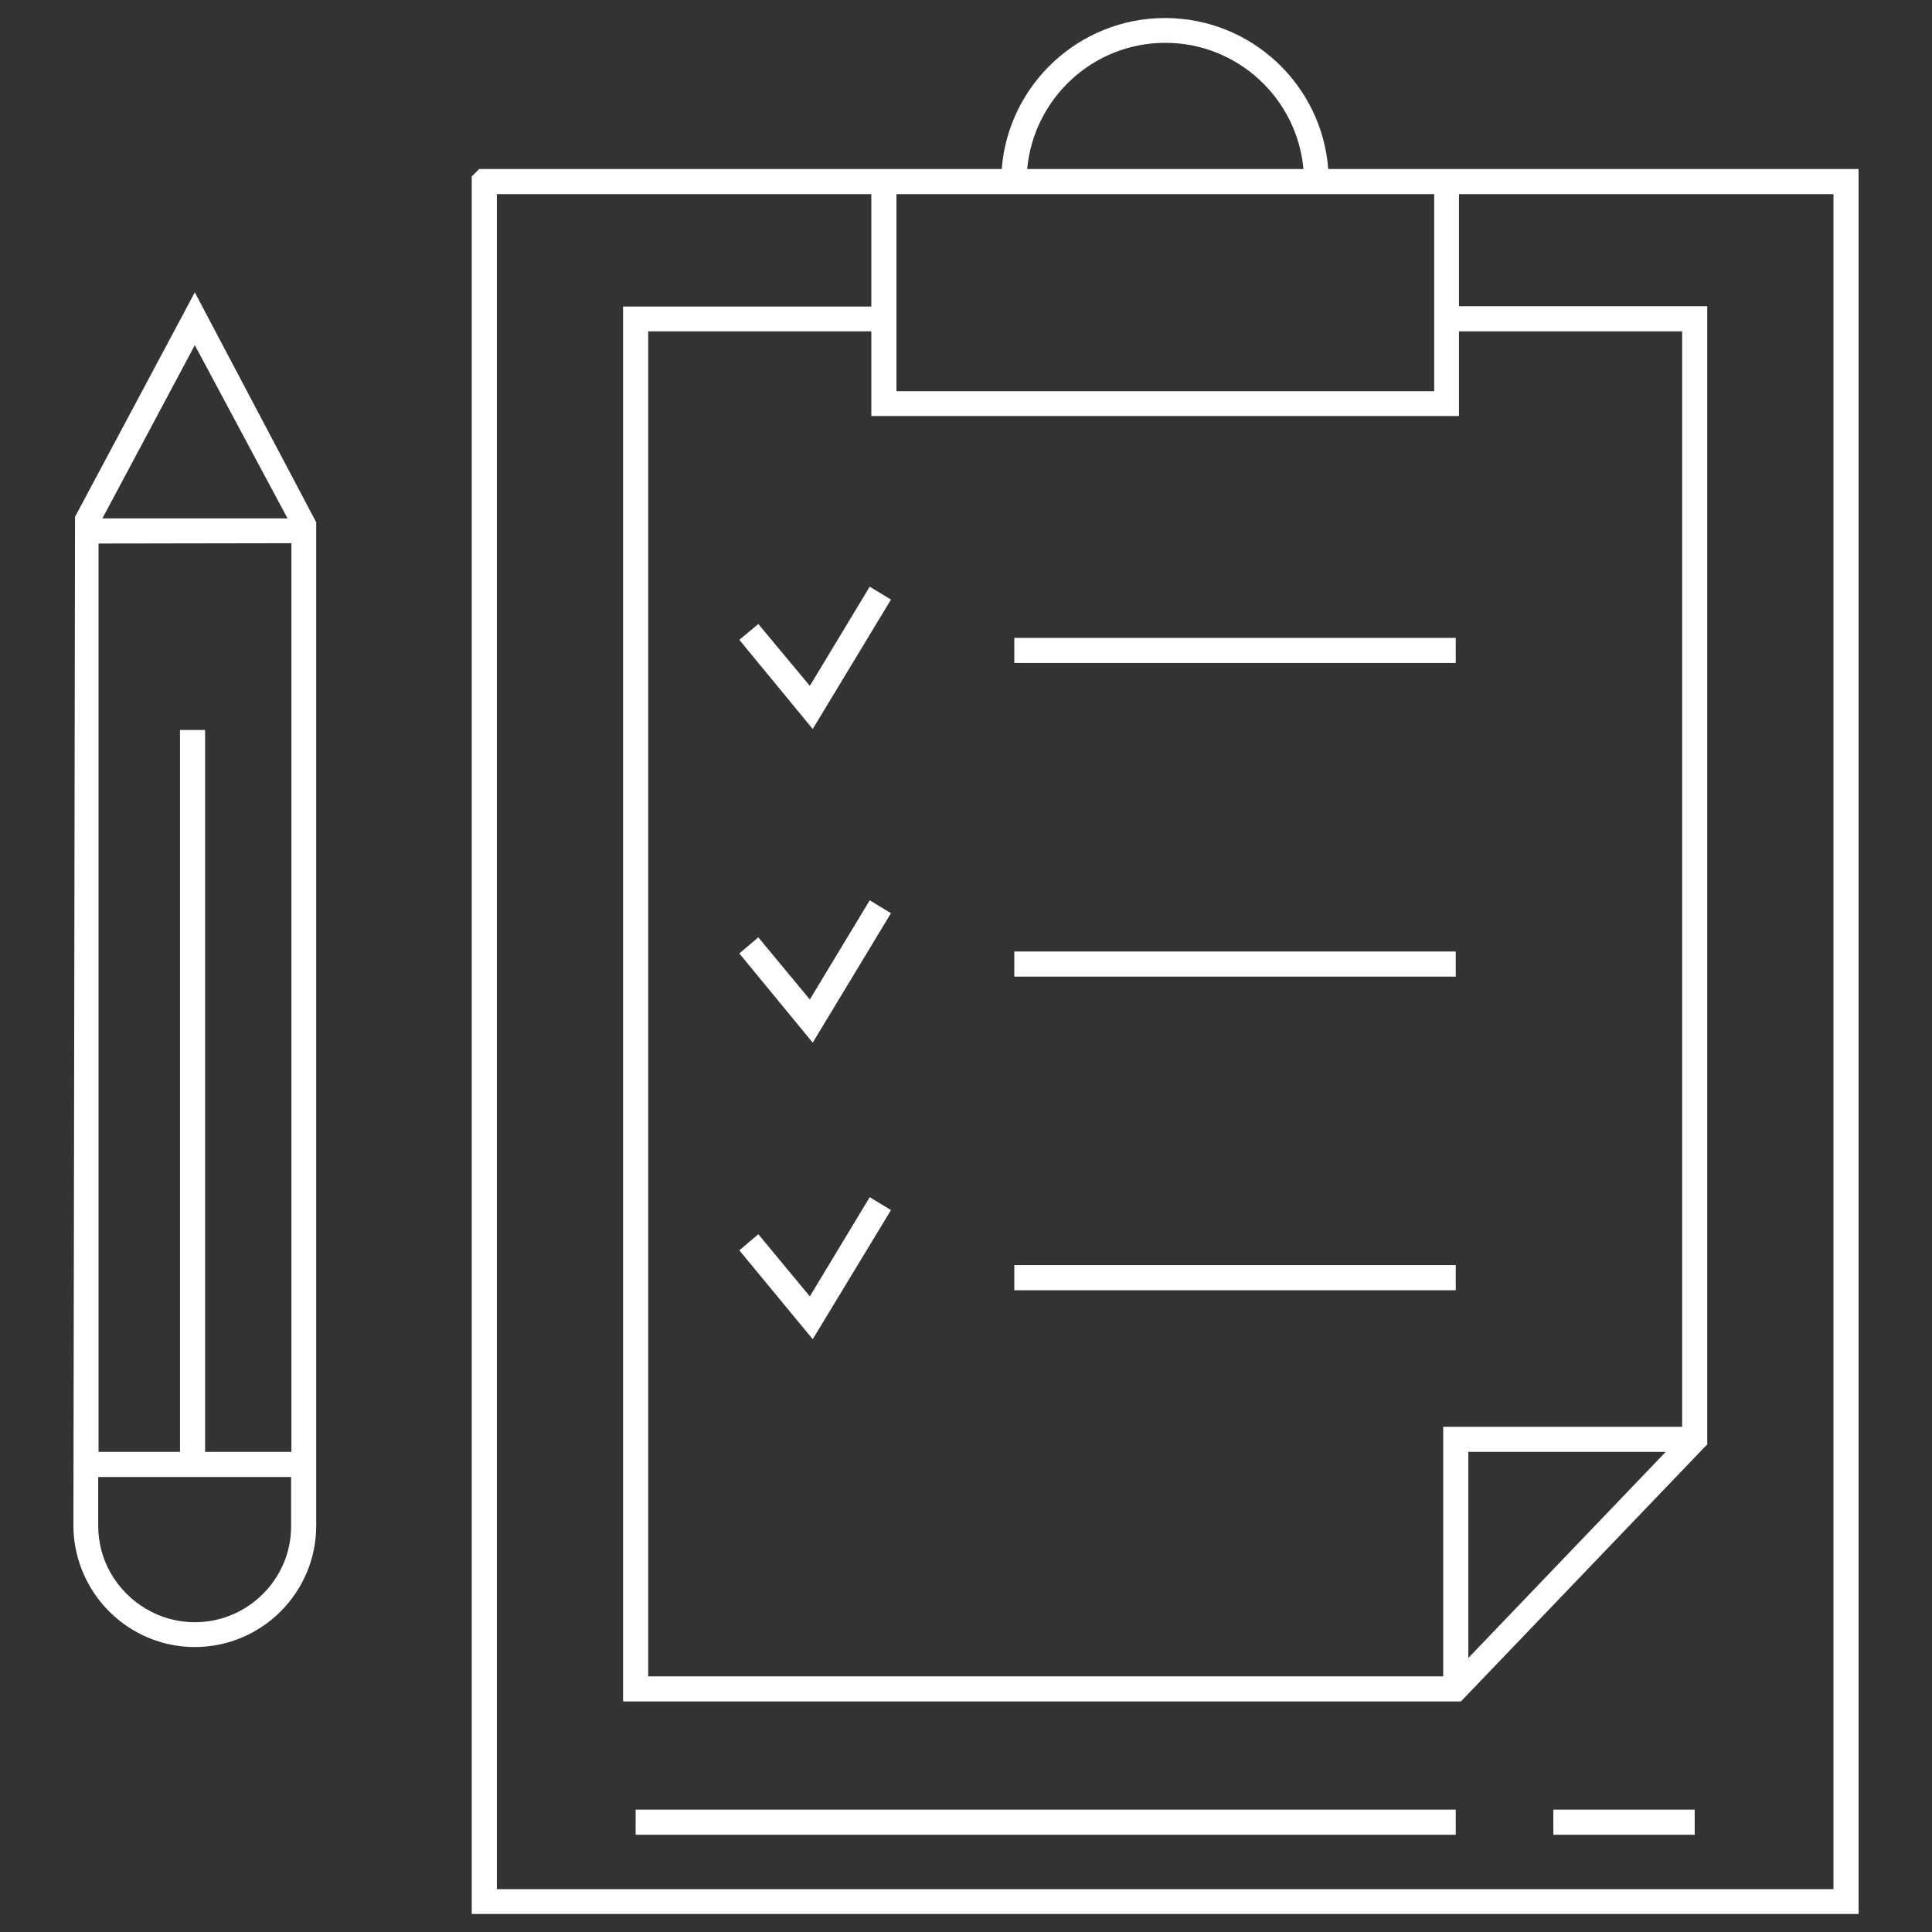 <?xml version="1.0" encoding="utf-8"?>
<!-- Generator: Adobe Illustrator 24.2.1, SVG Export Plug-In . SVG Version: 6.00 Build 0)  -->
<svg version="1.1" id="_x38_0_basic_icons" xmlns="http://www.w3.org/2000/svg" xmlns:xlink="http://www.w3.org/1999/xlink" x="0px"
	 y="0px" viewBox="0 0 600 600" style="enable-background:new 0 0 600 600;" xml:space="preserve">
<rect x="0" y="0" width="600" height="600" fill="#333333" stroke="none"/>
<style type="text/css">
	.st0{fill:#FFFFFF;}
</style>
<g>
	<path class="st0" d="M412.5,52.5c-2-26.2-23.9-46.9-50.7-46.9c-26.7,0-48.7,20.7-50.7,46.9H150.4l-1.6,0l-2.3,2.3v539.6h430.7V52.5
		H412.5z M522.5,443.1h-74.3v77.5H201.3V102.9h69.3v26.3h182.5v-26.3h69.3V443.1z M517.3,450.9l-61.3,64v-64H517.3z M445.4,121.5
		h-167V60.3h167V121.5z M361.9,13.3c22.4,0,40.9,17.2,42.9,39.2H319C321,30.6,339.4,13.3,361.9,13.3z M569.4,586.7H154.3V60.3h116.3
		v34.9h-77.1v433.2h260.2l75.4-78.7l1.1-1.1V95.1h-77.1V60.3h116.3V586.7z"/>
	<polygon class="st0" points="251.5,213 235.5,193.8 229.6,198.7 252.4,226.4 276.7,186.2 270.1,182.2 	"/>
	<polygon class="st0" points="251.5,310.4 235.5,291.1 229.6,296.1 252.4,323.8 276.7,283.6 270.1,279.6 	"/>
	<polygon class="st0" points="251.5,402.6 235.5,383.3 229.6,388.3 252.4,415.9 276.7,375.8 270.1,371.8 	"/>
	<rect x="315" y="198.1" class="st0" width="137.1" height="7.8"/>
	<rect x="315" y="295.5" class="st0" width="137.1" height="7.8"/>
	<rect x="315" y="392.9" class="st0" width="137.1" height="7.8"/>
	<path class="st0" d="M23.3,160.5l-0.5,313.3c0,6.4,1.7,12.7,4.8,18.3c6.7,12,19.3,19.4,32.9,19.4c20.8,0,37.7-16.9,37.7-37.7v-19
		V224v-61.8L60.5,90.8L23.3,160.5z M89.3,161L31.8,161l28.7-53.8L89.3,161z M60.5,503.8c-10.8,0-20.8-5.9-26.2-15.4
		c-2.5-4.4-3.8-9.5-3.8-14.5v-15.2h59.9v15.2C90.5,490.3,77,503.8,60.5,503.8z M90.5,450.9H63.7V226.7h-7.8v224.2H30.6V168.8
		l59.9-0.1V224V450.9z"/>
	<rect x="197.4" y="562" class="st0" width="254.7" height="7.8"/>
	<rect x="482.4" y="562" class="st0" width="43.9" height="7.8"/>
</g>
</svg>
